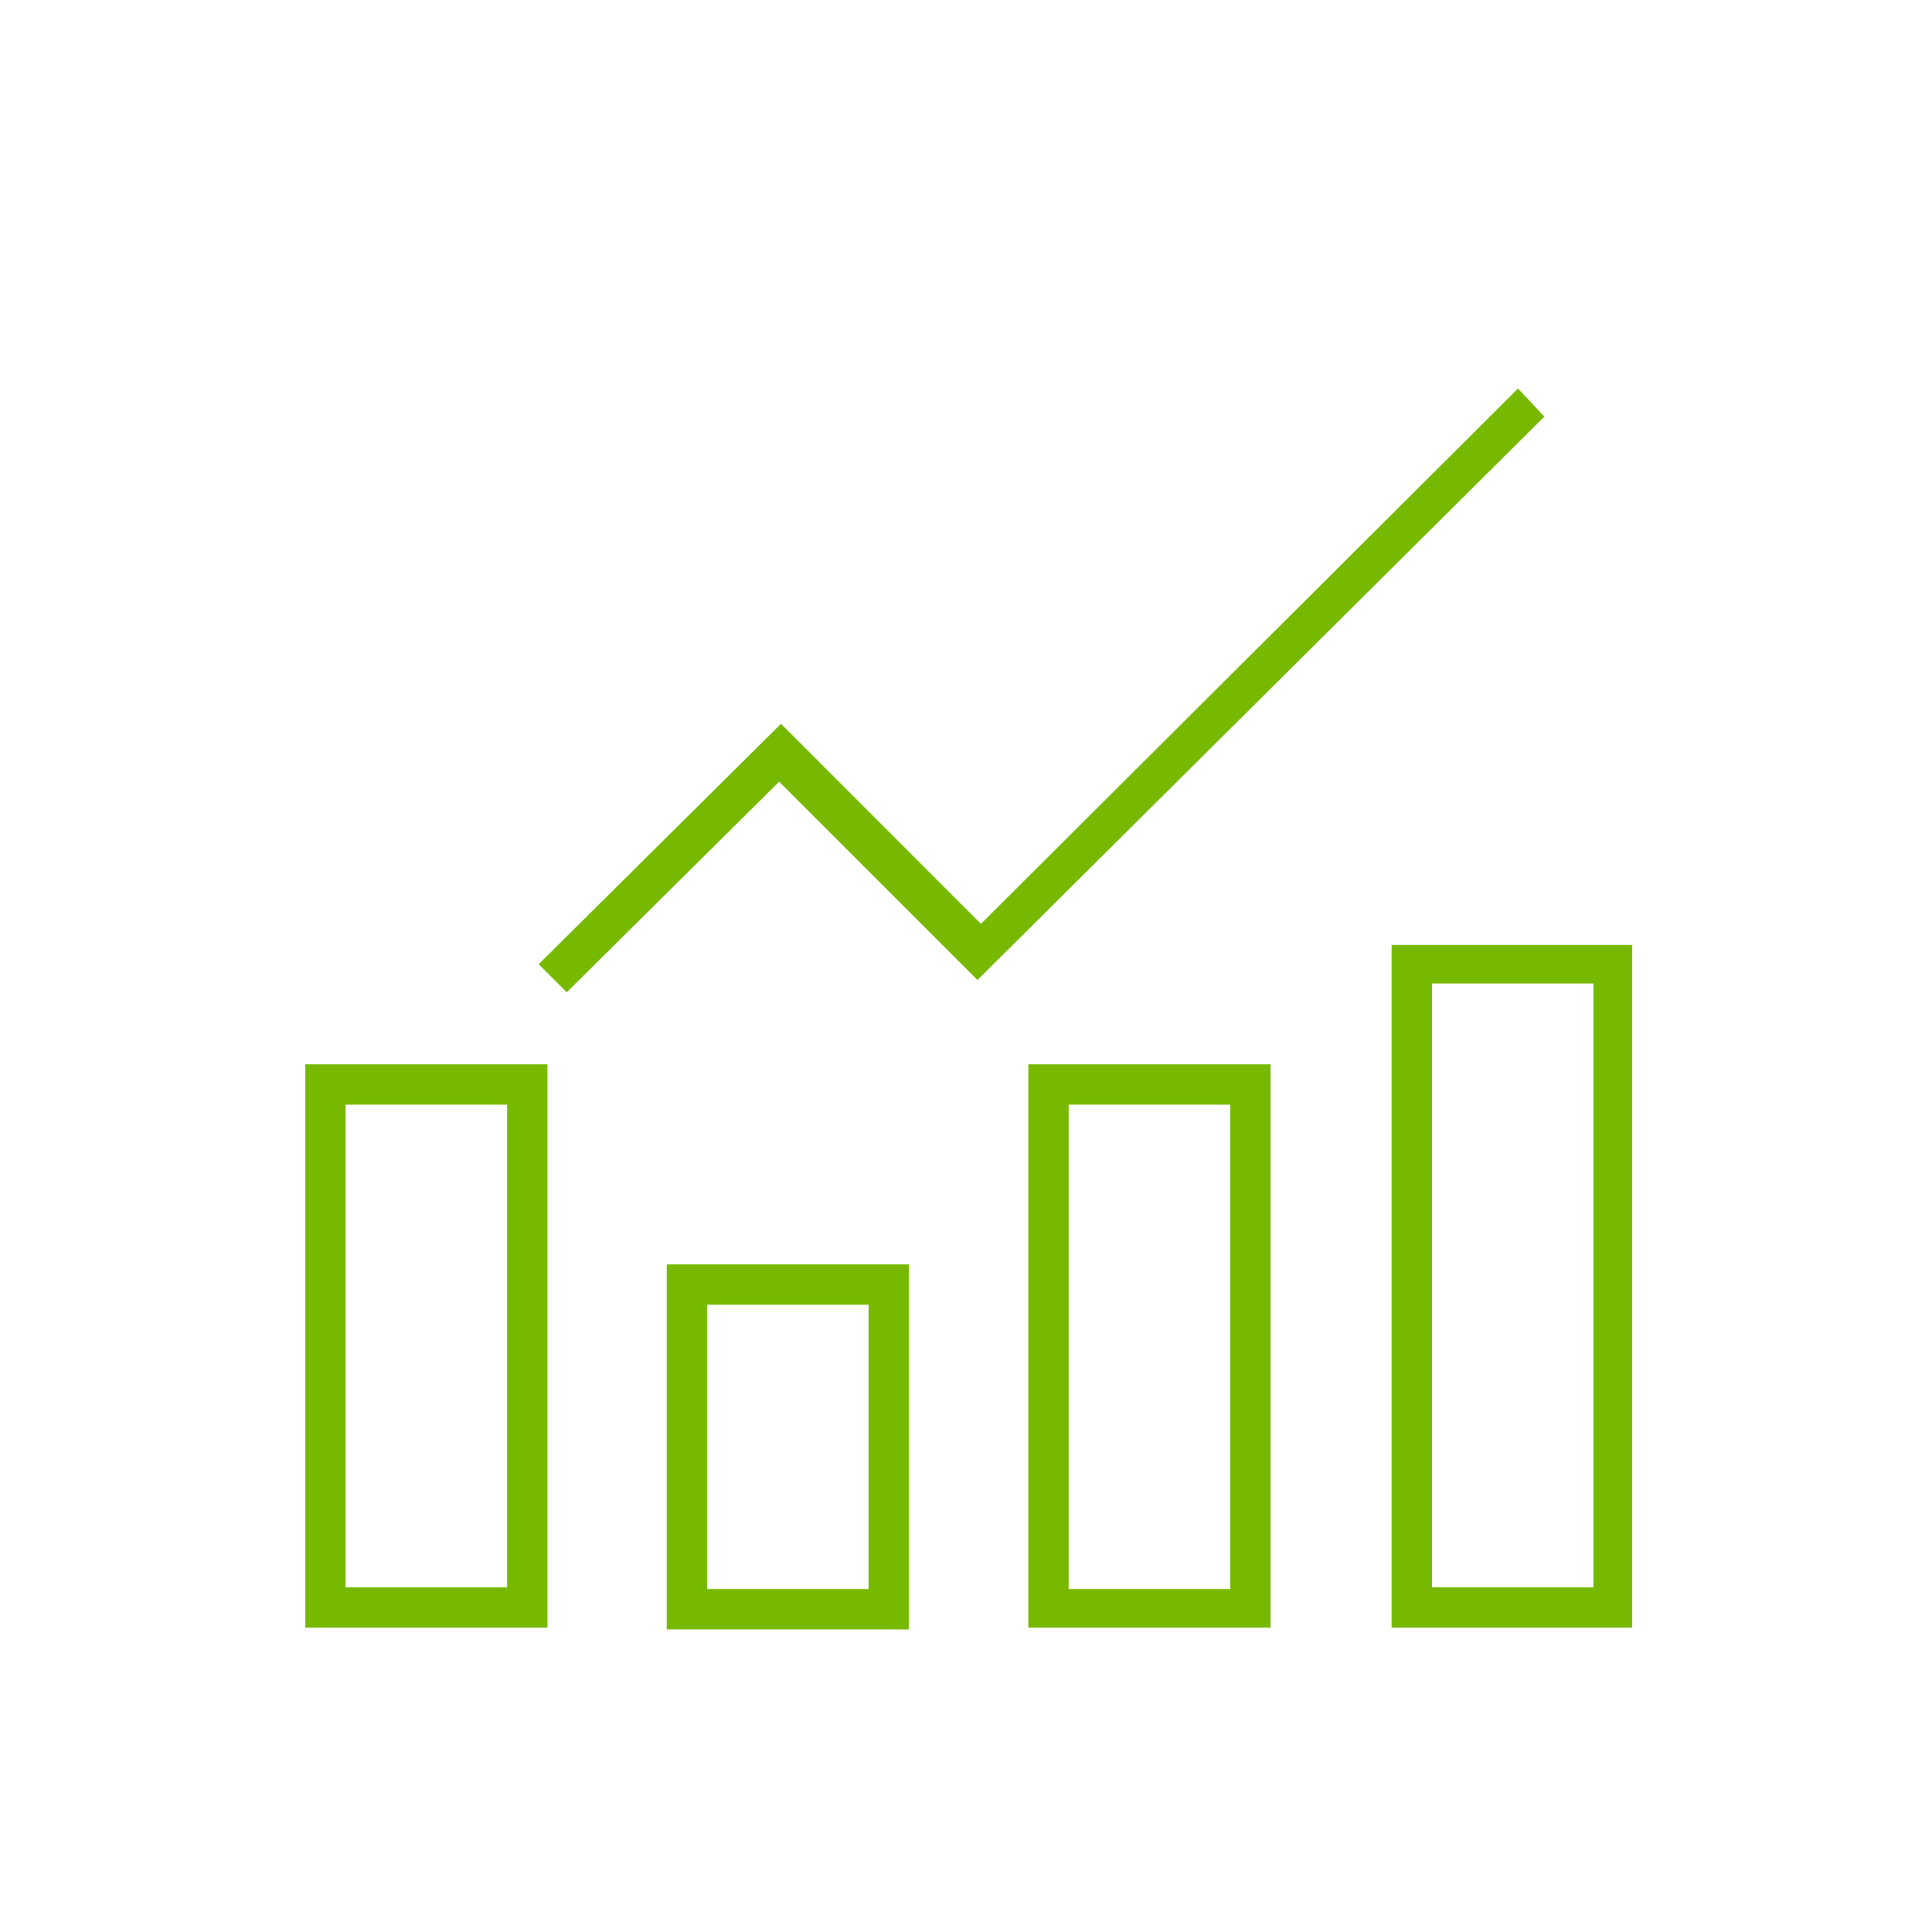 <svg xmlns="http://www.w3.org/2000/svg" width="80" height="80" viewBox="0 0 80 80">
  <defs>
    <style>
      .cls-1 {
        fill: #76b900;
      }

      .cls-2 {
        fill: none;
      }
    </style>
  </defs>
  <g id="m48-finance_1_" transform="translate(0.211 0.028)">
    <g id="그룹_12196" data-name="그룹 12196" transform="translate(0 0)">
      <path id="패스_23300" data-name="패스 23300" class="cls-1" d="M57.686,68.509h9.957V40.238H57.686Zm1.672-26.672h6.686v25H59.358ZM42.643,68.509H52.672V45.18H42.643Zm1.672-21.657H51V66.91H44.314ZM27.671,68.582H37.7V53.465H27.671Zm1.672-13.445h6.686V66.91H29.343ZM12.7,68.509H22.729V45.18H12.7Zm1.672-21.657h6.686V66.838H14.372ZM62.919,17.2,40.68,39.366,32.4,31.081,22.366,41.038,23.529,42.2l8.794-8.721,8.212,8.212L64.009,18.363Z" transform="translate(-0.272 -1.139)"/>
      <rect id="사각형_11981" data-name="사각형 11981" class="cls-2" width="80" height="80" transform="translate(-0.211 -0.028)"/>
    </g>
  </g>
</svg>
